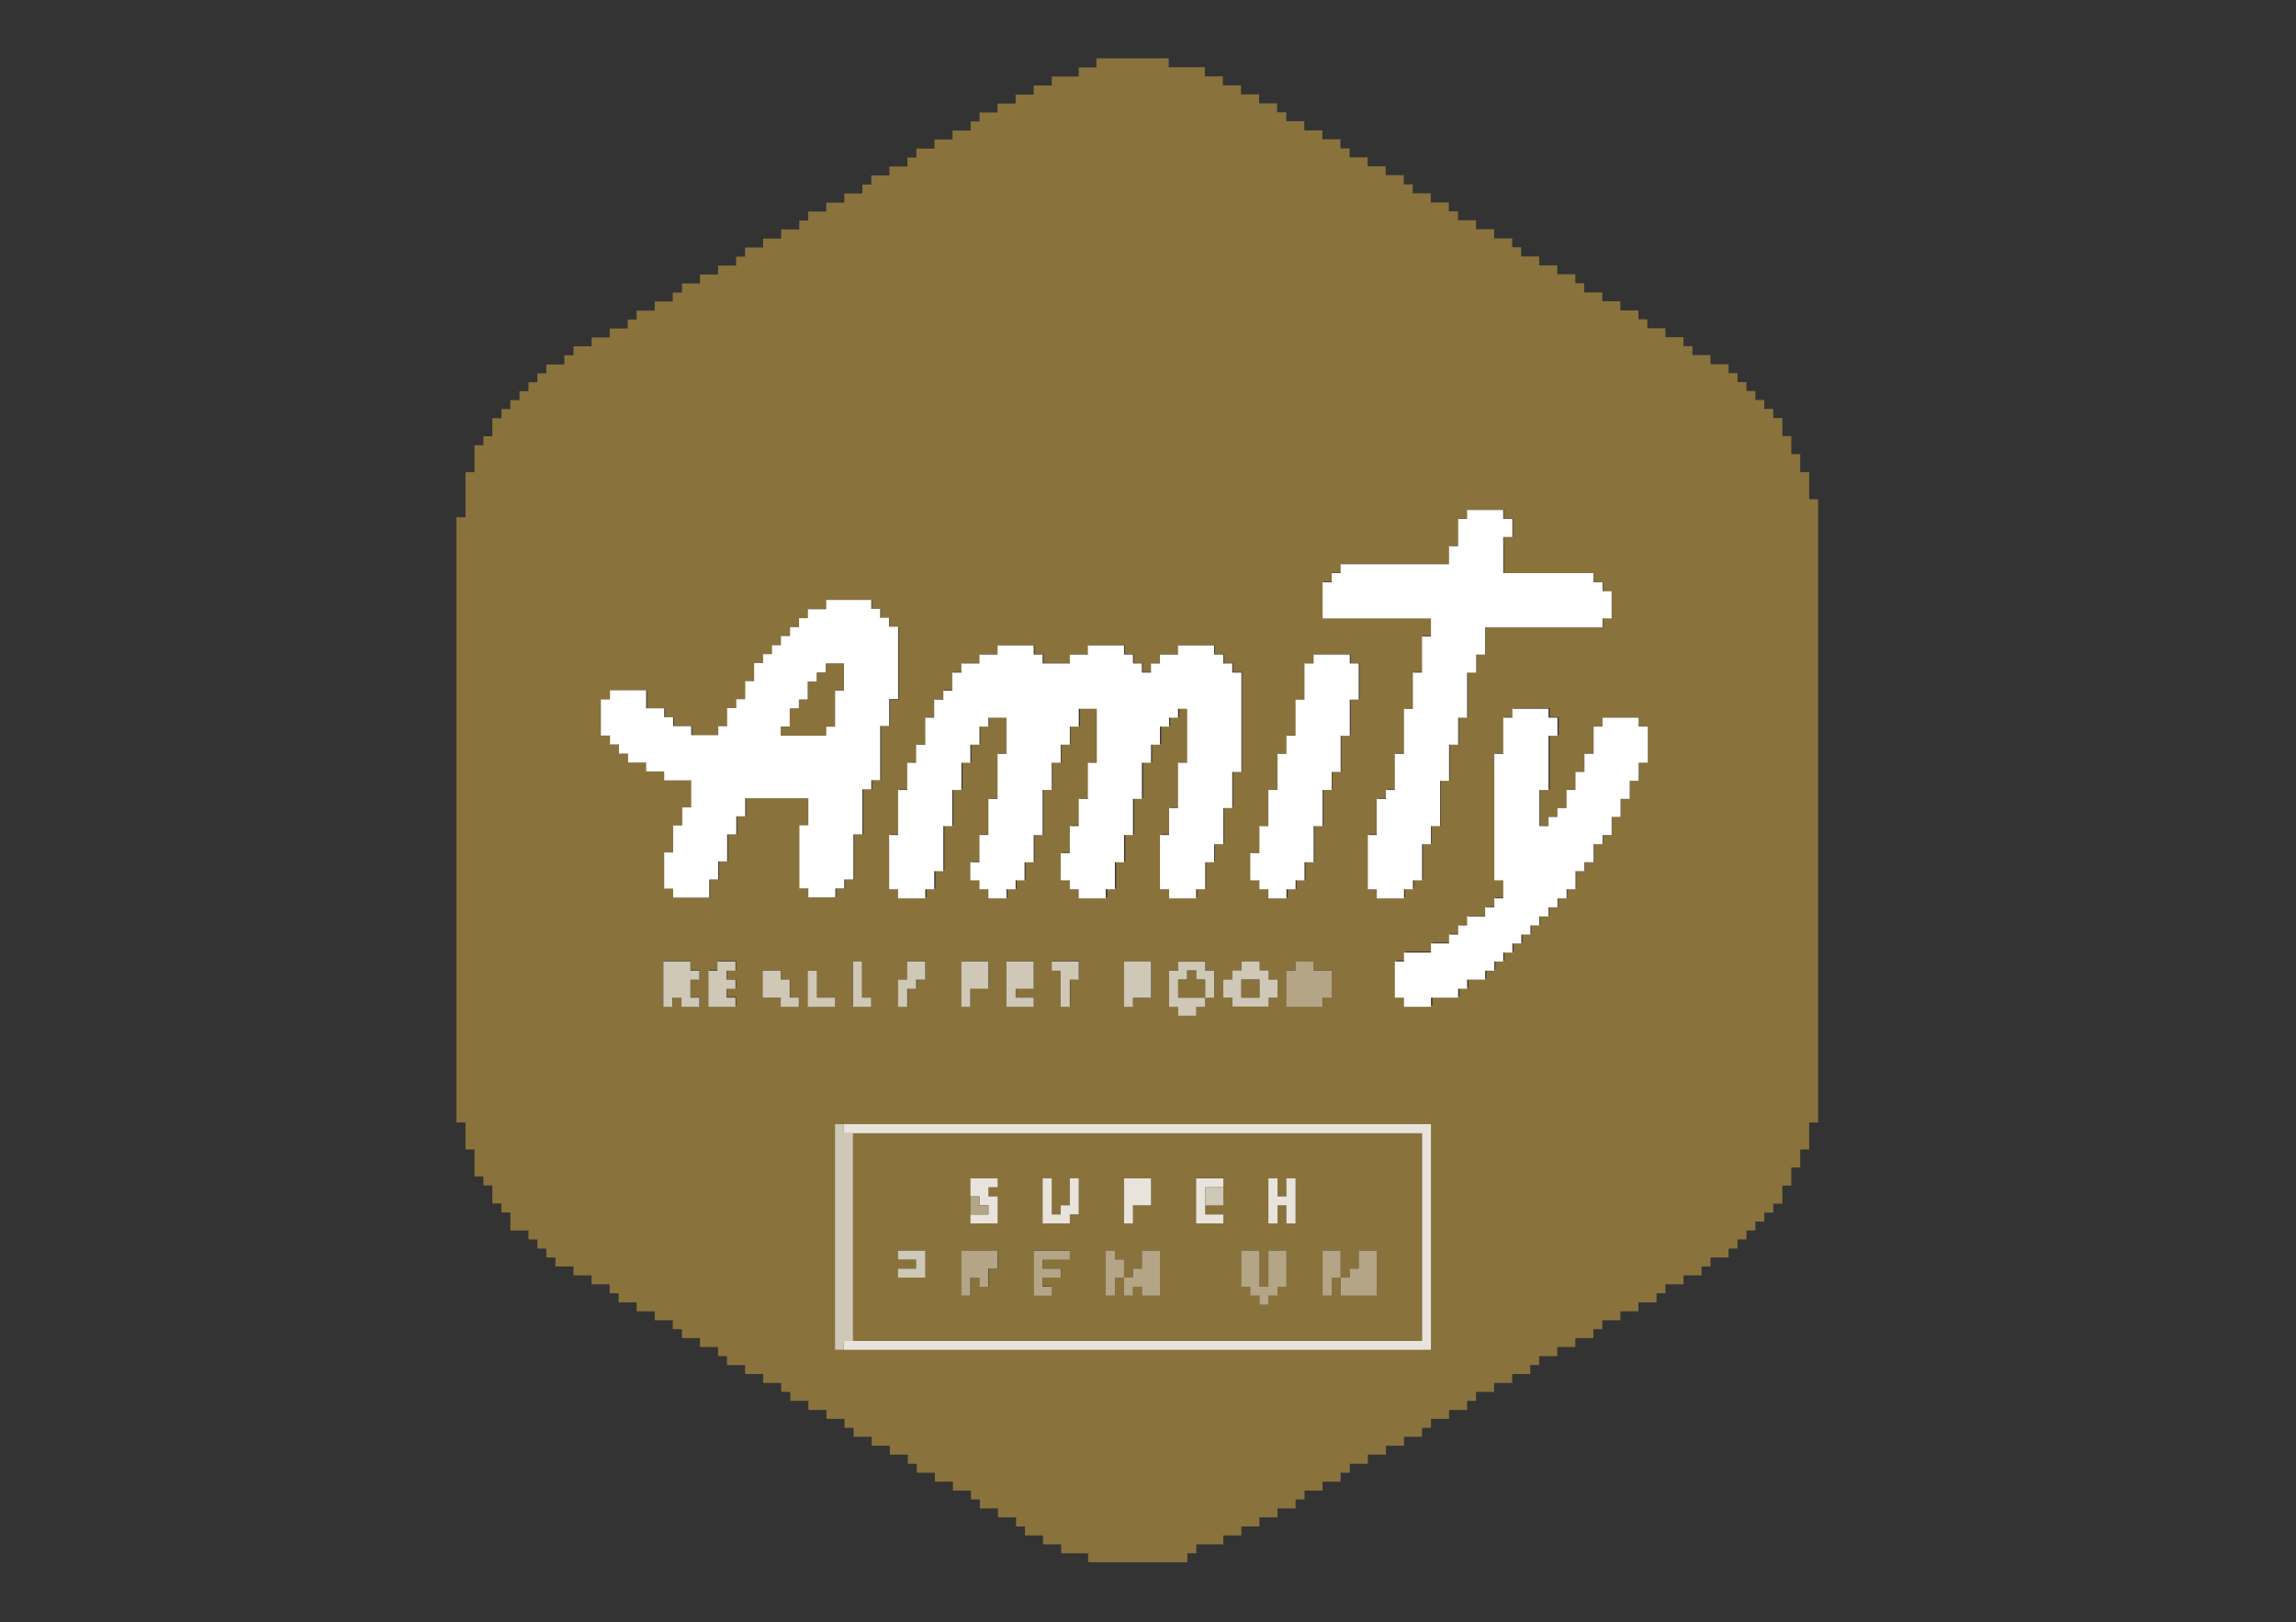 <svg xmlns="http://www.w3.org/2000/svg" id="Capa_1" data-name="Capa 1" viewBox="0 0 113.1 79.9"><rect x="0" y="0" width="113.1" height="79.9" fill="#333333" stroke="none"/><defs><style> .cls-1, .cls-2, .cls-3, .cls-4, .cls-5, .cls-6, .cls-7 { stroke-width: 0px; } .cls-1, .cls-3, .cls-4, .cls-6, .cls-7 { fill-rule: evenodd; } .cls-1, .cls-5 { fill: #89723c; } .cls-2, .cls-3 { fill: #cfc8b7; } .cls-4 { fill: #fff; } .cls-6 { fill: #e8e4db; } .cls-7 { fill: #b3a586; } </style></defs><path class="cls-1" d="m41.13,55.37h29.36v11.12h-29.36v-11.12h0Zm.89-8.01h.44v1.78h.44v.44h-.89v-2.22h0Zm-2.22.44h.44v1.33h.89v.44h-1.33v-1.78h0Zm25.36,1.78h-1.78v-1.78h.44v-.44h.89v.44h.89v1.33h-.44v.44h0Zm-4.89-1.33h.45v-.45h.44v-.44h.89v.44h.44v.45h.44v.89h-.44v.44h-1.78v-.44h-.45v-.89h0Zm-.89.89v.44h-.44v.44h-.89v-.44h-.45v-1.78h.45v-.44h1.33v.44h.44v1.33h-.44Zm-3.56.44h-.44v-2.22h1.33v1.78h-.89v.44h0Zm-18.24-1.78h.89v.45h.45v.89h.44v.44h-.89v-.44h-.89v-1.33h0Zm12.46,1.33h.89v.44h-1.33v-2.22h1.33v1.33h-.89v.44h0Zm-2.22.44h-.44v-2.22h1.33v1.33h-.89v.89h0Zm-2.67-.89h-.44v.89h-.45v-1.33h.45v-.89h.89v.89h-.44v.44h0Zm-11.12.44h.44v.44h-.89v-.44h-.45v.44h-.44v-2.22h1.33v.44h.44v.45h-.44v.89h0Zm17.8-1.78h1.33v.89h-.44v1.33h-.45v-1.78h-.44v-.44h0Zm-16.02.89h.45v.44h-.45v.44h.45v.44h-1.33v-1.78h.44v-.44h.89v.44h-.45v.45h0Zm40.49-9.34h-.44v1.78h.44v-.44h.44v-.44h.45v-.89h.44v-.89h.44v-.89h.44v-1.33h.44v-.44h1.78v.44h.44v1.78h-.44v.89h-.44v.89h-.44v.89h-.45v.89h-.44v.44h-.44v.89h-.44v.44h-.44v.89h-.44v.44h-.45v.44h-.44v.45h-.44v.44h-.44v.44h-.44v.44h-.44v.44h-.45v.44h-.44v.44h-.44v.45h-.89v.44h-.44v.44h-1.33v.44h-1.33v-.44h-.45v-1.78h.45v-.44h1.33v-.44h.89v-.44h.45v-.44h.44v-.44h.89v-.45h.44v-.44h.44v-.89h-.44v-6.23h.44v-1.78h.45v-.44h1.78v.44h.44v.89h-.44v2.67h0Zm-23.13-3.11h-.44v.89h-.45v.89h-.44v1.33h-.44v2.22h-.44v1.33h-.44v.89h-.44v.44h-.45v.44h-.89v-.44h-.44v-.44h-.44v-.89h.44v-1.33h.44v-1.78h.44v-2.22h.44v-1.78h-.89v.44h-.44v.89h-.44v.89h-.44v1.33h-.45v1.78h-.44v2.22h-.44v.89h-.44v.44h-1.33v-.44h-.44v-2.67h.44v-2.22h.45v-1.33h.44v-.89h.44v-1.33h.44v-.89h.44v-.45h.44v-.89h.45v-.44h.89v-.44h.89v-.44h1.78v.44h.44v.44h1.33v-.44h.89v-.44h1.78v.44h.44v.44h.44v.44h.44v-.44h.45v-.44h.89v-.44h1.78v.44h.44v.44h.45v.44h.44v4.89h-.44v1.78h-.45v1.78h-.44v.89h-.44v1.33h-.44v.44h-1.33v-.44h-.44v-2.67h.44v-1.33h.45v-2.22h.44v-2.67h-.44v.44h-.45v.44h-.44v.89h-.45v.89h-.44v1.78h-.44v1.78h-.44v1.33h-.45v1.33h-.44v.44h-1.33v-.44h-.44v-.44h-.45v-1.33h.45v-1.33h.44v-1.33h.44v-1.78h.44v-2.67h-.89v.89h0Zm13.35.44h-.45v1.78h-.44v.89h-.44v1.78h-.44v1.78h-.44v.89h-.44v.44h-.44v.44h-.89v-.44h-.44v-.44h-.44v-1.33h.44v-1.33h.44v-1.78h.44v-1.78h.45v-.89h.44v-1.78h.44v-1.78h.44v-.44h1.78v.44h.44v1.78h-.44v1.78h0Zm-22.69-.44v-1.33h.44v-3.56h-.44v-.44h-.44v-.44h-.44v-.44h-2.22v.44h-.89v.44h-.44v.44h-.44v.44h-.45v.45h-.44v.44h-.44v.44h-.44v.89h-.44v.89h-.44v.44h-.45v.89h-.44v.44h-1.33v-.44h-.89v-.44h-.44v-.44h-.89v-.89h-1.78v.45h-.45v1.78h.45v.44h.44v.45h.45v.44h.89v.44h.89v.44h1.33v1.33h-.44v.89h-.45v1.33h-.44v1.78h.44v.44h1.78v-.89h.44v-.89h.44v-1.33h.45v-.89h.44v-.89h3.11v1.33h-.44v3.11h.44v.44h1.33v-.44h.44v-.44h.45v-2.22h.44v-2.22h.44v-.45h.44v-2.67h.44Zm30.25-7.56v-1.78h.45v-.89h-.45v-.44h-1.78v.44h-.44v1.33h-.45v.89h-5.34v.44h-.44v.44h-.44v1.78h5.34v.89h-.44v1.78h-.44v1.78h-.44v2.22h-.45v1.78h-.44v.44h-.44v1.78h-.44v2.67h.44v.44h1.33v-.44h.44v-.44h.44v-1.78h.44v-.89h.44v-2.22h.44v-1.78h.45v-1.33h.44v-2.22h.44v-.89h.44v-1.33h5.78v-.44h.44v-1.33h-.44v-.45h-.44v-.44h-4.45ZM54.03,3.32h-.89v.45h-1.33v.44h-.89v.45h-.89v.44h-.89v.44h-.89v.44h-.44v.45h-.89v.44h-.89v.45h-.89v.44h-.44v.44h-.89v.44h-.89v.45h-.44v.44h-.89v.45h-.89v.44h-.89v.44h-.44v.44h-.89v.45h-.89v.44h-.89v.45h-.44v.44h-.89v.44h-.89v.44h-.89v.45h-.45v.44h-.89v.45h-.89v.44h-.44v.44h-.89v.44h-.89v.44h-.89v.44h-.45v.45h-.89v.44h-.44v.44h-.44v.44h-.44v.44h-.45v.44h-.44v.45h-.45v.89h-.44v.44h-.44v1.33h-.44v2.22h-.45v29.81h.45v1.33h.44v1.33h.44v.44h.44v.89h.45v.44h.44v.89h.89v.44h.44v.45h.44v.44h.45v.44h.89v.44h.89v.44h.89v.44h.44v.45h.89v.44h.89v.44h.89v.44h.45v.44h.89v.44h.89v.45h.44v.44h.89v.44h.89v.44h.89v.44h.45v.44h.89v.45h.89v.44h.89v.44h.45v.44h.89v.44h.89v.44h.89v.45h.44v.44h.89v.44h.89v.44h.89v.44h.44v.44h.89v.44h.89v.45h.44v.44h.89v.44h.89v.44h1.33v.44h4.89v-.44h.44v-.44h1.33v-.44h.89v-.44h.89v-.45h.89v-.44h.89v-.44h.44v-.44h.89v-.44h.89v-.44h.45v-.44h.89v-.45h.89v-.44h.89v-.44h.89v-.44h.44v-.44h.89v-.44h.89v-.45h.44v-.44h.89v-.44h.89v-.44h.89v-.44h.44v-.44h.89v-.45h.89v-.44h.89v-.44h.44v-.44h.89v-.44h.89v-.44h.89v-.45h.44v-.44h.89v-.44h.89v-.44h.44v-.44h.89v-.44h.44v-.45h.44v-.44h.44v-.44h.44v-.44h.44v-.44h.45v-.89h.44v-.89h.44v-.89h.44v-1.33h.44v-30.7h-.44v-1.33h-.44v-.89h-.44v-.89h-.44v-.89h-.45v-.45h-.44v-.44h-.44v-.44h-.44v-.44h-.44v-.44h-.44v-.44h-.89v-.45h-.89v-.44h-.44v-.44h-.89v-.44h-.89v-.44h-.44v-.44h-.89v-.45h-.89v-.44h-.89v-.45h-.44v-.44h-.89v-.44h-.89v-.44h-.89v-.45h-.44v-.44h-.89v-.45h-.89v-.44h-.89v-.44h-.45v-.44h-.89v-.45h-.89v-.44h-.44v-.45h-.89v-.44h-.89v-.44h-.89v-.44h-.45v-.45h-.89v-.44h-.89v-.45h-.89v-.44h-.45v-.44h-.89v-.44h-.89v-.45h-.89v-.44h-.89v-.45h-1.78v-.44h-3.56v.44Z"></path><path class="cls-1" d="m66.04,62.93h.45v-.44h.44v-.89h.89v2.22h-1.78v-.89h0Zm-4.89-1.33h.89v1.78h.44v-1.78h.89v1.78h-.45v.44h-.44v.45h-.44v-.45h-.44v-.44h-.44v-1.78h0Zm-5.78,1.33h.44v-.44h.44v-.89h.89v2.22h-.89v-.44h-.44v.44h-.44v-.89h0Zm10.68,0v-1.33h-.89v2.22h.44v-.89h.44Zm-10.68,0v-.89h-.45v-.44h-.44v2.22h.44v-.89h.45Zm-6.67.44h-.44v-.44h-.44v.89h-.44v-2.22h1.78v.89h-.44v.89h0Zm2.67-.89h.89v.44h-.89v.44h.44v.44h-.89v-2.22h1.78v.44h-1.33v.44h0Zm-7.12-.89h1.33v1.33h-1.33v-.44h.89v-.44h-.89v-.44h0Zm8.45-1.33h-1.33v-2.22h.44v1.78h.44v-.44h.45v-1.33h.44v1.78h-.44v.44h0Zm10.23,0h-.44v-2.22h.44v.89h.45v-.89h.44v2.22h-.44v-.89h-.45v.89h0Zm-3.56-.89v.44h.89v.44h-1.33v-2.22h1.33v1.33h-.89Zm-3.56.89h-.44v-2.22h1.33v1.33h-.89v.89h0Zm-7.12-1.33h.44v1.33h-1.33v-2.22h1.33v.44h-.44v.45h0Zm-6.67-3.11v10.23h28.03v-10.23h-28.03Z"></path><polygon class="cls-4" points="49.14 32.24 48.25 32.24 48.25 32.68 47.36 32.68 47.36 33.13 46.91 33.13 46.91 34.02 46.47 34.02 46.47 34.46 46.02 34.46 46.02 35.35 45.58 35.35 45.58 36.68 45.13 36.68 45.13 37.57 44.69 37.57 44.69 38.91 44.24 38.91 44.24 41.13 43.8 41.13 43.8 43.8 44.24 43.8 44.24 44.25 45.58 44.25 45.58 43.8 46.02 43.8 46.02 42.91 46.47 42.91 46.47 40.69 46.91 40.69 46.91 38.91 47.36 38.91 47.36 37.57 47.8 37.57 47.8 36.68 48.25 36.68 48.25 35.79 48.69 35.79 48.69 35.35 49.58 35.35 49.58 37.13 49.14 37.13 49.14 39.35 48.69 39.35 48.69 41.13 48.25 41.13 48.25 42.47 47.8 42.47 47.8 43.36 48.25 43.36 48.25 43.8 48.69 43.8 48.69 44.25 49.58 44.25 49.58 43.8 50.03 43.8 50.03 43.36 50.47 43.36 50.47 42.47 50.92 42.47 50.92 41.13 51.36 41.13 51.36 38.91 51.81 38.91 51.81 37.57 52.25 37.57 52.25 36.68 52.7 36.68 52.7 35.79 53.14 35.79 53.14 34.91 54.03 34.91 54.03 37.57 53.59 37.57 53.59 39.35 53.14 39.35 53.14 40.69 52.7 40.69 52.7 42.02 52.25 42.02 52.25 43.36 52.7 43.36 52.7 43.8 53.14 43.8 53.14 44.25 54.47 44.25 54.47 43.8 54.92 43.8 54.92 42.47 55.37 42.47 55.37 41.13 55.81 41.13 55.81 39.35 56.25 39.35 56.25 37.57 56.7 37.57 56.7 36.68 57.14 36.68 57.14 35.79 57.59 35.79 57.59 35.35 58.03 35.35 58.03 34.91 58.48 34.91 58.48 37.57 58.03 37.57 58.03 39.8 57.59 39.8 57.59 41.13 57.14 41.13 57.14 43.8 57.59 43.8 57.59 44.25 58.92 44.25 58.92 43.8 59.37 43.8 59.37 42.47 59.81 42.47 59.81 41.58 60.26 41.58 60.26 39.8 60.7 39.8 60.7 38.02 61.15 38.02 61.15 33.13 60.7 33.13 60.7 32.68 60.26 32.68 60.26 32.24 59.81 32.24 59.81 31.79 58.03 31.79 58.03 32.24 57.14 32.24 57.14 32.68 56.7 32.68 56.7 33.13 56.25 33.13 56.25 32.68 55.81 32.68 55.81 32.24 55.37 32.24 55.37 31.79 53.59 31.79 53.59 32.24 52.7 32.24 52.7 32.68 51.36 32.68 51.36 32.24 50.92 32.24 50.92 31.79 49.14 31.79 49.14 32.24"></polygon><path class="cls-4" d="m41.13,35.79h-.44v.44h-2.22v-.44h.45v-.89h.44v-.44h.44v-.89h.44v-.44h.44v-.44h.89v1.33h-.44v1.78h0Zm-.44-5.78h-.89v.44h-.44v.44h-.44v.44h-.45v.45h-.44v.44h-.44v.44h-.44v.89h-.44v.89h-.44v.44h-.45v.89h-.44v.44h-1.33v-.44h-.89v-.44h-.44v-.44h-.89v-.89h-1.78v.45h-.45v1.78h.45v.44h.44v.45h.45v.44h.89v.44h.89v.44h1.33v1.33h-.44v.89h-.45v1.33h-.44v1.78h.44v.44h1.78v-.89h.44v-.89h.44v-1.33h.45v-.89h.44v-.89h3.11v1.33h-.44v3.11h.44v.44h1.33v-.44h.44v-.44h.45v-2.22h.44v-2.22h.44v-.45h.44v-2.67h.44v-1.33h.44v-3.56h-.44v-.44h-.44v-.44h-.44v-.44h-2.22v.44Z"></path><polygon class="cls-4" points="72.27 25.56 71.83 25.56 71.83 26.9 71.38 26.9 71.38 27.79 66.04 27.79 66.04 28.23 65.6 28.23 65.6 28.68 65.15 28.68 65.15 30.46 70.49 30.46 70.49 31.35 70.05 31.35 70.05 33.13 69.6 33.13 69.6 34.91 69.16 34.91 69.16 37.13 68.71 37.13 68.71 38.91 68.27 38.91 68.27 39.35 67.82 39.35 67.82 41.13 67.38 41.13 67.38 43.8 67.82 43.8 67.82 44.25 69.16 44.25 69.16 43.8 69.6 43.8 69.6 43.36 70.05 43.36 70.05 41.58 70.49 41.58 70.49 40.69 70.94 40.69 70.94 38.46 71.38 38.46 71.38 36.68 71.83 36.68 71.83 35.35 72.27 35.35 72.27 33.13 72.72 33.13 72.72 32.24 73.16 32.24 73.16 30.9 78.94 30.9 78.94 30.46 79.39 30.46 79.39 29.12 78.94 29.12 78.94 28.68 78.5 28.68 78.5 28.23 74.05 28.23 74.05 26.45 74.5 26.45 74.5 25.56 74.05 25.56 74.05 25.12 72.27 25.12 72.27 25.56"></polygon><polygon class="cls-4" points="74.5 35.35 74.05 35.35 74.05 37.13 73.61 37.13 73.61 43.36 74.05 43.36 74.05 44.25 73.61 44.25 73.61 44.69 73.16 44.69 73.16 45.14 72.27 45.14 72.27 45.58 71.83 45.58 71.83 46.03 71.38 46.03 71.38 46.47 70.49 46.47 70.49 46.92 69.16 46.92 69.16 47.36 68.71 47.36 68.71 49.14 69.16 49.14 69.16 49.59 70.49 49.59 70.49 49.14 71.83 49.14 71.83 48.7 72.27 48.7 72.27 48.25 73.16 48.25 73.16 47.81 73.61 47.81 73.61 47.36 74.05 47.36 74.05 46.92 74.5 46.92 74.5 46.47 74.94 46.47 74.94 46.03 75.39 46.03 75.39 45.58 75.83 45.58 75.83 45.14 76.28 45.14 76.28 44.69 76.72 44.69 76.72 44.25 77.17 44.25 77.17 43.8 77.61 43.8 77.61 42.91 78.05 42.91 78.05 42.47 78.5 42.47 78.5 41.58 78.94 41.58 78.94 41.13 79.39 41.13 79.39 40.24 79.83 40.24 79.83 39.35 80.28 39.35 80.28 38.46 80.72 38.46 80.72 37.57 81.17 37.57 81.17 35.79 80.72 35.79 80.72 35.35 78.94 35.35 78.94 35.79 78.5 35.79 78.5 37.13 78.05 37.13 78.05 38.02 77.61 38.02 77.61 38.91 77.17 38.91 77.17 39.8 76.72 39.8 76.72 40.24 76.28 40.24 76.28 40.69 75.83 40.69 75.83 38.91 76.28 38.91 76.28 36.24 76.72 36.24 76.72 35.35 76.28 35.35 76.28 34.91 74.5 34.91 74.5 35.35"></polygon><polygon class="cls-4" points="64.71 32.68 64.26 32.68 64.26 34.46 63.82 34.46 63.82 36.24 63.37 36.24 63.37 37.13 62.93 37.13 62.93 38.91 62.48 38.91 62.48 40.69 62.04 40.69 62.04 42.02 61.59 42.02 61.59 43.36 62.04 43.36 62.04 43.8 62.48 43.8 62.48 44.25 63.37 44.25 63.37 43.8 63.82 43.8 63.82 43.36 64.26 43.36 64.26 42.47 64.71 42.47 64.71 40.69 65.15 40.69 65.15 38.91 65.6 38.91 65.6 38.02 66.04 38.02 66.04 36.24 66.49 36.24 66.49 34.46 66.93 34.46 66.93 32.68 66.49 32.68 66.49 32.24 64.71 32.24 64.71 32.68"></polygon><polygon class="cls-6" points="41.57 66.49 70.49 66.49 70.49 55.37 41.57 55.37 41.57 55.82 70.05 55.82 70.05 66.05 41.57 66.05 41.57 66.49"></polygon><polygon class="cls-3" points="41.57 66.49 41.57 66.05 42.02 66.05 42.02 55.82 41.57 55.82 41.57 55.37 41.13 55.37 41.13 66.49 41.57 66.49"></polygon><polygon class="cls-1" points="40.68 33.13 40.24 33.13 40.24 33.57 39.79 33.57 39.79 34.46 39.35 34.46 39.35 34.91 38.9 34.91 38.9 35.79 38.46 35.79 38.46 36.24 40.68 36.24 40.68 35.79 41.13 35.79 41.13 34.02 41.57 34.02 41.57 32.68 40.68 32.68 40.68 33.13"></polygon><polygon class="cls-7" points="63.82 47.81 63.37 47.81 63.37 49.59 65.15 49.59 65.15 49.14 65.6 49.14 65.6 47.81 64.71 47.81 64.71 47.36 63.82 47.36 63.82 47.81"></polygon><polygon class="cls-7" points="61.15 63.38 61.59 63.38 61.59 63.82 62.04 63.82 62.04 64.27 62.48 64.27 62.48 63.82 62.93 63.82 62.93 63.38 63.37 63.38 63.37 61.6 62.48 61.6 62.48 63.38 62.04 63.38 62.04 61.6 61.15 61.6 61.15 63.38"></polygon><path class="cls-3" d="m61.15,48.25h.89v.89h-.89v-.89h0Zm0-.45h-.44v.45h-.45v.89h.45v.44h1.78v-.44h.44v-.89h-.44v-.45h-.44v-.44h-.89v.44Z"></path><path class="cls-3" d="m59.37,49.14h-1.33v-.89h.44v-.45h.44v.45h.44v.89Zm0,0h.44v-1.33h-.44v-.44h-1.33v.44h-.45v1.78h.45v.44h.89v-.44h.44v-.44Z"></path><polygon class="cls-3" points="32.68 49.59 33.12 49.59 33.12 49.14 33.57 49.14 33.57 49.59 34.45 49.59 34.45 49.14 34.01 49.14 34.01 48.25 34.45 48.25 34.45 47.81 34.01 47.81 34.01 47.36 32.68 47.36 32.68 49.59"></polygon><polygon class="cls-7" points="66.04 62.93 66.04 63.82 67.82 63.82 67.82 61.6 66.93 61.6 66.93 62.49 66.49 62.49 66.49 62.93 66.04 62.93"></polygon><polygon class="cls-7" points="47.36 63.82 47.8 63.82 47.8 62.93 48.25 62.93 48.25 63.38 48.69 63.38 48.69 62.49 49.14 62.49 49.14 61.6 47.36 61.6 47.36 63.82"></polygon><polygon class="cls-7" points="55.37 62.93 55.37 63.82 55.81 63.82 55.81 63.38 56.25 63.38 56.25 63.82 57.14 63.82 57.14 61.6 56.25 61.6 56.25 62.49 55.81 62.49 55.81 62.93 55.37 62.93"></polygon><polygon class="cls-3" points="55.37 49.59 55.81 49.59 55.81 49.14 56.7 49.14 56.7 47.36 55.37 47.36 55.37 49.59"></polygon><polygon class="cls-3" points="49.58 49.59 50.92 49.59 50.92 49.14 50.03 49.14 50.03 48.7 50.92 48.7 50.92 47.36 49.58 47.36 49.58 49.59"></polygon><polygon class="cls-3" points="35.34 47.81 34.9 47.81 34.9 49.59 36.23 49.59 36.23 49.14 35.79 49.14 35.79 48.7 36.23 48.7 36.23 48.25 35.79 48.25 35.79 47.81 36.23 47.81 36.23 47.36 35.34 47.36 35.34 47.81"></polygon><polygon class="cls-6" points="51.36 60.26 52.7 60.26 52.7 59.82 53.14 59.82 53.14 58.04 52.7 58.04 52.7 59.37 52.25 59.37 52.25 59.82 51.81 59.82 51.81 58.04 51.36 58.04 51.36 60.26"></polygon><polygon class="cls-3" points="47.36 49.59 47.8 49.59 47.8 48.7 48.69 48.7 48.69 47.36 47.36 47.36 47.36 49.59"></polygon><polygon class="cls-6" points="55.37 60.26 55.81 60.26 55.81 59.37 56.7 59.37 56.7 58.04 55.37 58.04 55.37 60.26"></polygon><polygon class="cls-6" points="47.8 59.82 47.8 60.26 49.14 60.26 49.14 58.93 48.69 58.93 48.69 58.48 49.14 58.48 49.14 58.04 47.8 58.04 47.8 58.93 48.25 58.93 48.25 59.37 48.69 59.37 48.69 59.82 47.8 59.82"></polygon><polygon class="cls-7" points="50.92 63.82 51.81 63.82 51.81 63.38 51.36 63.38 51.36 62.93 52.25 62.93 52.25 62.49 51.36 62.49 51.36 62.04 52.7 62.04 52.7 61.6 50.92 61.6 50.92 63.82"></polygon><polygon class="cls-6" points="62.48 60.26 62.93 60.26 62.93 59.37 63.37 59.37 63.37 60.26 63.82 60.26 63.82 58.04 63.37 58.04 63.37 58.93 62.93 58.93 62.93 58.04 62.48 58.04 62.48 60.26"></polygon><polygon class="cls-3" points="37.57 49.14 38.46 49.14 38.46 49.59 39.35 49.59 39.35 49.14 38.9 49.14 38.9 48.25 38.46 48.25 38.46 47.81 37.57 47.81 37.57 49.14"></polygon><polygon class="cls-6" points="60.26 58.48 60.26 58.04 58.92 58.04 58.92 60.26 60.26 60.26 60.26 59.82 59.37 59.82 59.37 58.48 60.26 58.48"></polygon><polygon class="cls-3" points="44.69 48.25 44.24 48.25 44.24 49.59 44.69 49.59 44.69 48.7 45.13 48.7 45.13 48.25 45.58 48.25 45.58 47.36 44.69 47.36 44.69 48.25"></polygon><polygon class="cls-3" points="51.81 47.81 52.25 47.81 52.25 49.59 52.7 49.59 52.7 48.25 53.14 48.25 53.14 47.36 51.81 47.36 51.81 47.81"></polygon><polygon class="cls-7" points="66.04 62.93 66.04 61.6 65.15 61.6 65.15 63.82 65.6 63.82 65.6 62.93 66.04 62.93"></polygon><polygon class="cls-1" points="59.37 49.14 59.37 48.25 58.92 48.25 58.92 47.81 58.48 47.81 58.48 48.25 58.03 48.25 58.03 49.14 59.37 49.14"></polygon><polygon class="cls-3" points="44.24 62.04 45.13 62.04 45.13 62.49 44.24 62.49 44.24 62.93 45.58 62.93 45.58 61.6 44.24 61.6 44.24 62.04"></polygon><polygon class="cls-7" points="55.37 62.93 55.37 62.04 54.92 62.04 54.92 61.6 54.47 61.6 54.47 63.82 54.92 63.82 54.92 62.93 55.37 62.93"></polygon><polygon class="cls-3" points="42.02 49.59 42.91 49.59 42.91 49.14 42.46 49.14 42.46 47.36 42.02 47.36 42.02 49.59"></polygon><polygon class="cls-3" points="39.79 49.59 41.13 49.59 41.13 49.14 40.24 49.14 40.24 47.81 39.79 47.81 39.79 49.59"></polygon><rect class="cls-5" x="61.15" y="48.25" width=".89" height=".89"></rect><rect class="cls-2" x="59.37" y="58.48" width=".89" height=".89"></rect><polygon class="cls-7" points="47.8 58.93 47.8 59.82 48.69 59.82 48.69 59.37 48.25 59.37 48.25 58.93 47.8 58.93"></polygon></svg>